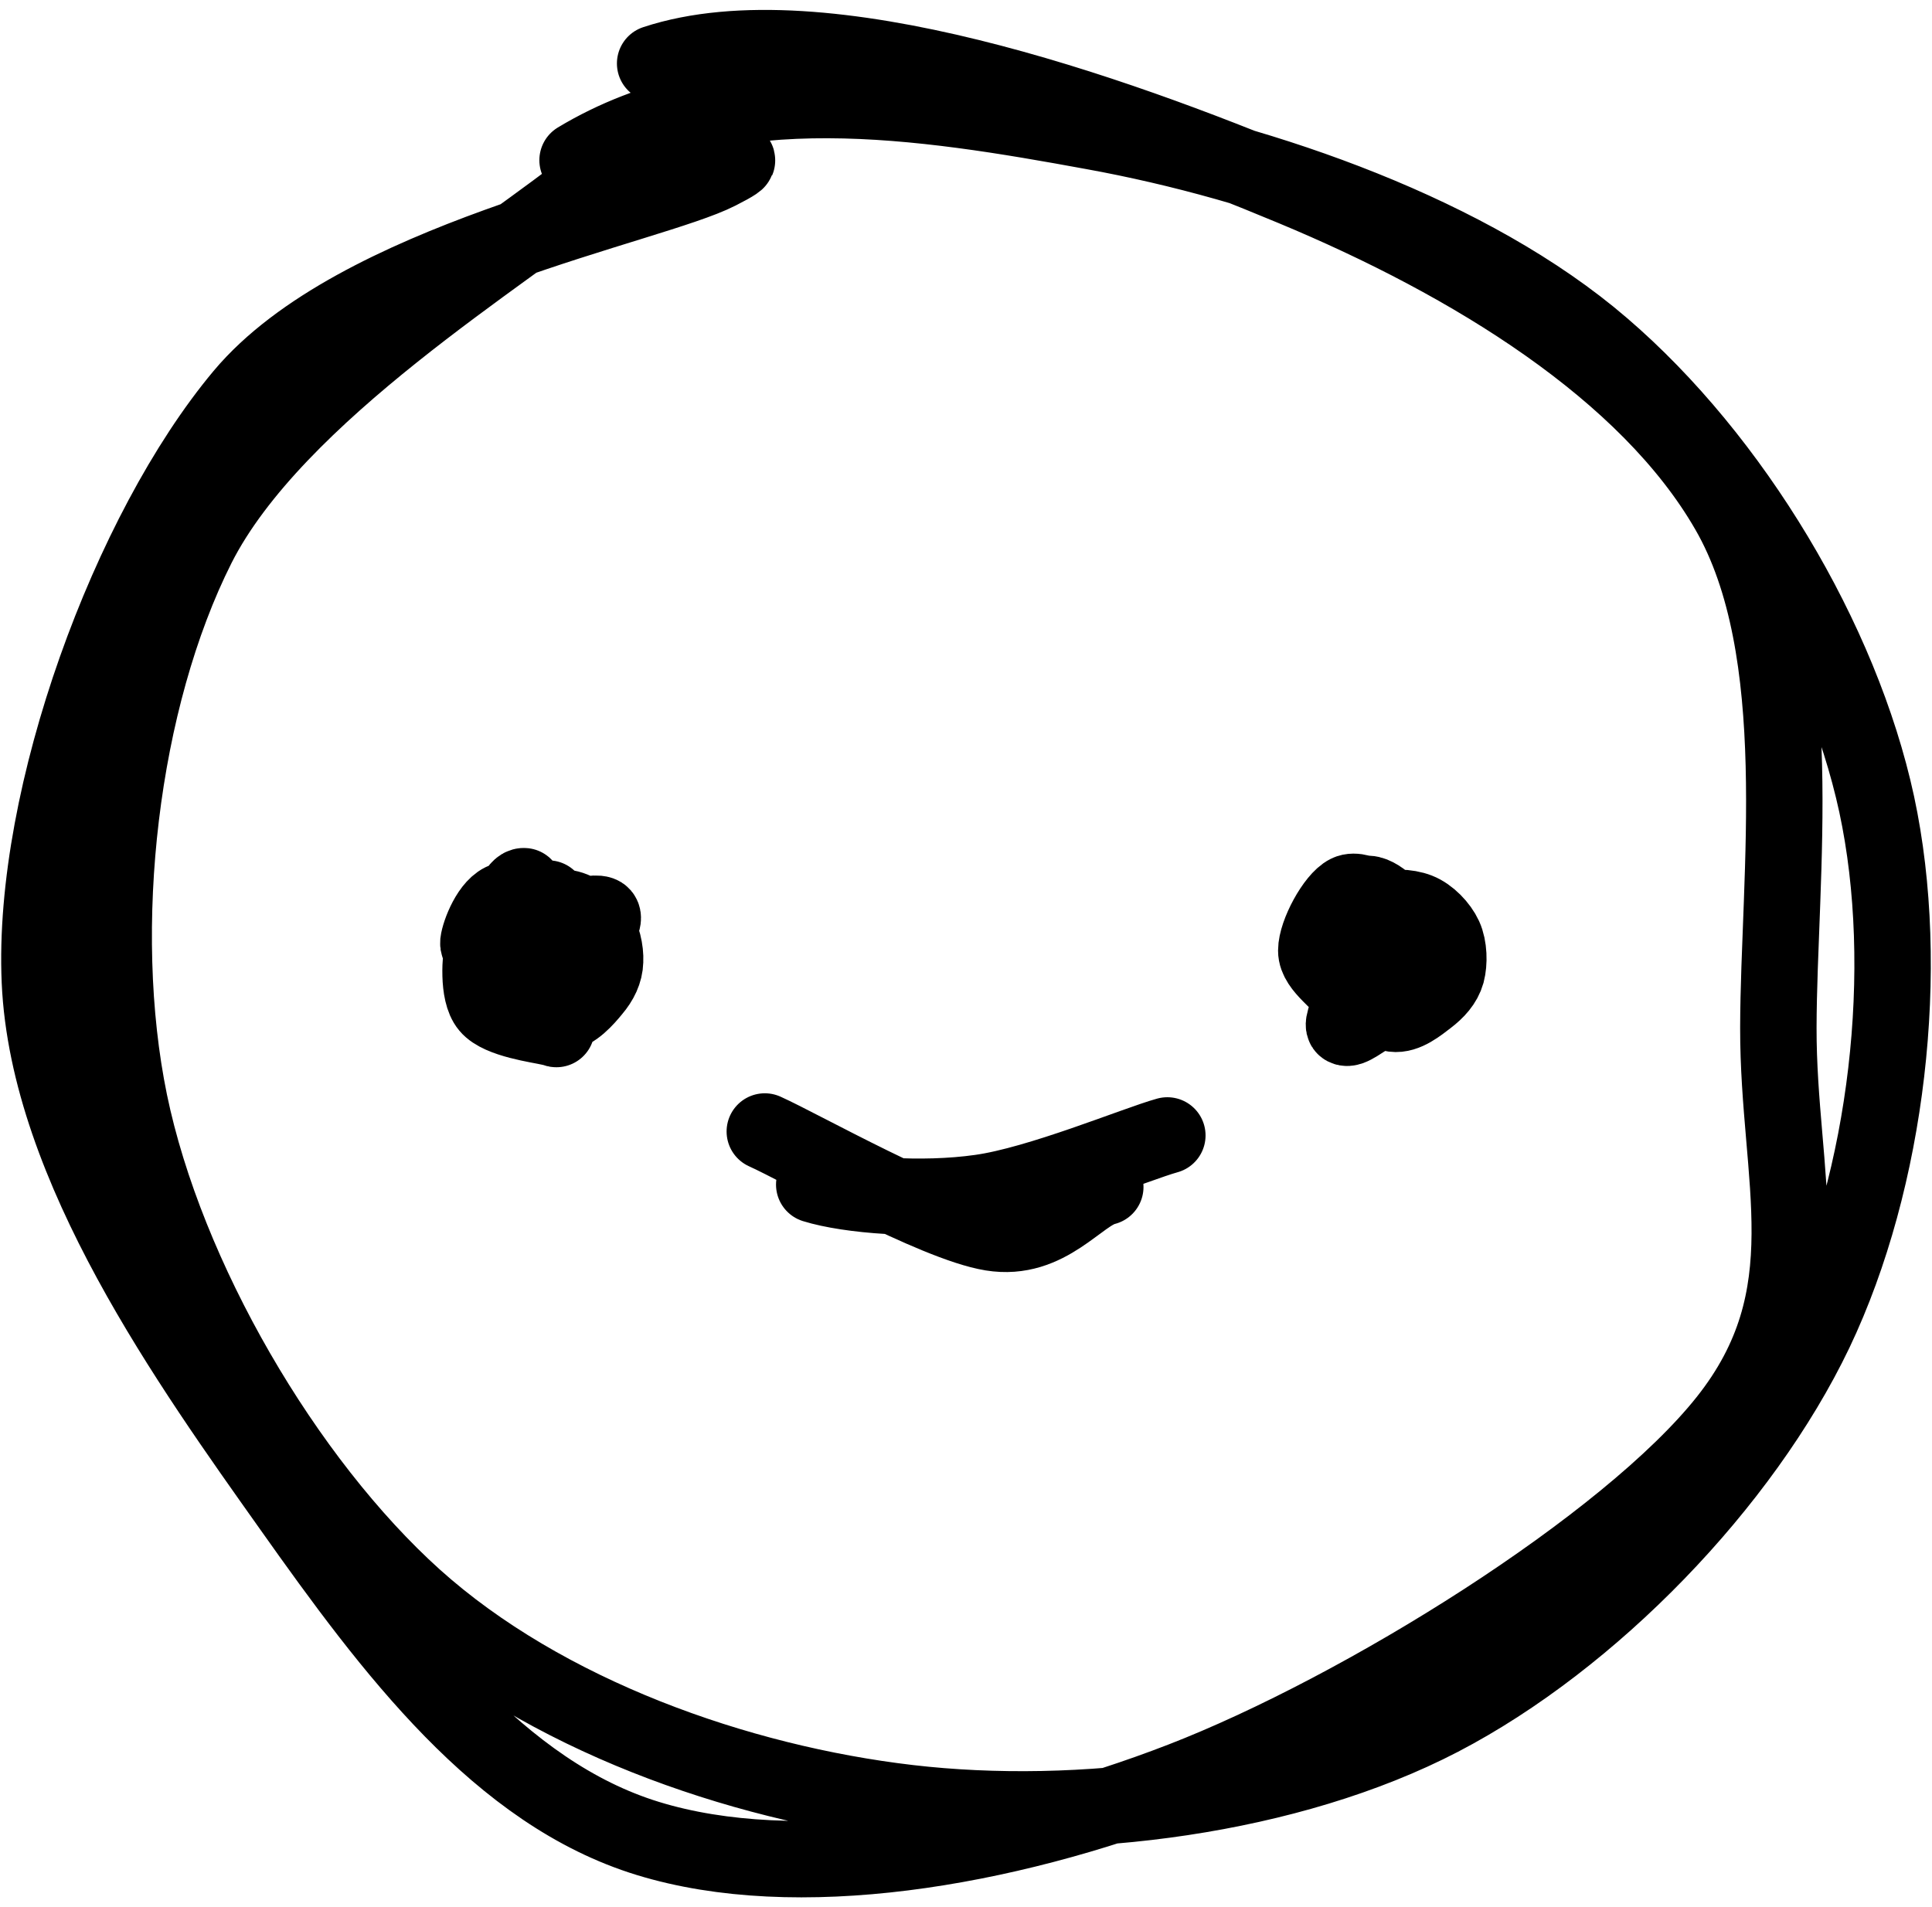 	<svg width="158" height="156" viewBox="0 0 158 156" fill="none" xmlns="http://www.w3.org/2000/svg">
		<path
			d="M47.234 13.104C59.576 5.664 75.466 8.202 89.421 10.76C103.398 13.298 120.341 19.189 131.007 28.371C141.693 37.531 150.574 52.346 153.477 65.785C156.358 79.202 154.358 96.447 148.423 108.897C142.467 121.347 130.147 134.076 117.804 140.505C105.44 146.934 88.282 149.106 74.305 147.472C60.329 145.838 44.503 140.247 33.881 130.7C23.28 121.153 13.561 104.51 10.594 90.168C7.648 75.826 9.82 57.205 16.141 44.648C22.485 32.091 41.622 20.63 48.567 14.867C55.49 9.105 56.222 8.718 57.77 10.094M53.577 5.191C67.188 0.697 91.12 9.255 105.763 15.362C120.385 21.447 134.748 30.285 141.349 41.745C147.972 53.206 145.456 71.655 145.435 84.062C145.413 96.469 149.348 105.93 141.22 116.186C133.092 126.443 111.397 139.903 96.689 145.601C81.981 151.299 65.124 154.095 52.996 150.375C40.847 146.655 32.117 135.001 23.839 123.303C15.561 111.628 3.928 95.415 3.261 80.256C2.595 65.097 10.615 43.401 19.861 32.349C29.107 21.318 53.211 16.846 58.737 14.029C64.285 11.212 53.039 15.534 53.125 15.448"
			stroke="currentColor"
			stroke-width="6.25"
			stroke-linecap="round"
			fill="none"
		/>
		<path
			d="M62.546 92.547C65.513 93.88 76.458 100.073 81.102 100.825C85.725 101.578 88.198 97.6 90.391 97.084M66.588 96.891C69.427 97.772 75.361 98.245 80.178 97.557C84.994 96.891 92.907 93.579 95.466 92.87"
			stroke="currentColor"
			stroke-width="6.25"
			stroke-linecap="round"
			fill="none"
		/>
		<path
			d="M112.203 74.484C112.977 74.462 114.74 73.022 115.364 73.667C116.009 74.333 115.837 77.215 115.966 78.419C116.095 79.623 116.568 80.332 116.159 80.913C115.751 81.493 114.332 81.773 113.536 81.924C112.74 82.074 111.988 81.945 111.407 81.838C110.827 81.73 110.612 82.074 110.031 81.3C109.429 80.526 107.859 78.419 107.859 77.193C107.859 75.967 109.085 74.634 110.01 73.968C110.956 73.323 112.654 73.065 113.45 73.28C114.246 73.516 114.633 75.236 114.805 75.279M114.504 71.839C115.084 71.645 113.235 75.387 113.471 76.032C113.686 76.698 115.45 75.172 115.837 75.774C116.224 76.397 116.331 78.784 115.772 79.752C115.235 80.698 113.364 80.719 112.525 81.493C111.687 82.268 111.214 84.461 110.805 84.418C110.397 84.375 110.418 82.268 110.053 81.3C109.687 80.332 108.612 79.601 108.59 78.612C108.59 77.602 109.687 76.161 109.988 75.279C110.289 74.398 110.117 73.753 110.418 73.344C110.698 72.936 111.687 72.527 111.73 72.828"
			fill="currentColor"
		/>
		<path
			d="M112.848 74.505C113.751 74.14 115.084 74.183 115.966 74.527C116.848 74.871 117.729 75.795 118.116 76.634C118.503 77.472 118.525 78.741 118.31 79.558C118.073 80.397 117.471 81.042 116.74 81.601C116.009 82.16 114.955 83.042 113.966 82.913C112.977 82.784 111.515 81.751 110.805 80.805C110.074 79.859 110.031 78.01 109.644 77.257C109.257 76.505 108.139 76.935 108.483 76.247C108.827 75.559 110.719 73.366 111.687 73.129C112.655 72.914 114.289 74.828 114.31 74.914M114.783 75.021C116.052 75.623 117.213 75.774 117.321 76.548C117.428 77.322 115.299 79.15 115.385 79.666C115.471 80.16 118.31 79.085 117.858 79.58C117.407 80.096 113.945 81.945 112.655 82.676C111.343 83.429 110.418 84.246 110.01 84.031C109.601 83.816 110.59 82.44 110.203 81.386C109.816 80.332 107.645 79.15 107.645 77.752C107.645 76.354 109.171 73.559 110.225 73.043C111.3 72.505 113.708 74.333 113.988 74.613C114.289 74.914 112.074 75.064 111.966 74.742"
			stroke="currentColor"
			stroke-width="6.25"
			stroke-linecap="round"
			fill="none"
		/>
		<path
			d="M42.39 72.506C43.185 72.205 43.766 74.119 44.648 74.785C45.508 75.452 47.12 75.817 47.615 76.484C48.109 77.15 47.744 77.968 47.593 78.806C47.443 79.623 47.185 80.612 46.669 81.451C46.153 82.311 45.658 83.838 44.54 83.838C43.422 83.859 40.863 82.462 40.003 81.472C39.121 80.505 39.272 79.043 39.294 77.989C39.315 76.914 39.422 75.559 40.175 75.065C40.949 74.592 43.142 75.344 43.852 75.043C44.562 74.721 44.605 73.388 44.454 73.216M43.357 75.409C43.68 75.731 45.744 73.99 46.389 74.484C47.034 75 47.507 77.365 47.228 78.398C46.948 79.451 45.379 79.709 44.712 80.741C44.024 81.773 43.637 84.332 43.185 84.59C42.734 84.848 42.605 83.064 42.024 82.311C41.465 81.558 40.046 80.999 39.745 80.01C39.444 79.021 40.175 77.473 40.261 76.398C40.326 75.344 39.487 74.226 40.197 73.667C40.885 73.087 43.938 72.721 44.454 72.958C44.97 73.173 43.078 75.086 43.314 74.957"
			fill="currentColor"
		/>
		<path
			d="M46.173 74.248C47.076 74.334 48.151 75.086 48.711 75.817C49.27 76.548 49.528 77.774 49.485 78.613C49.463 79.473 49.076 80.247 48.474 80.956C47.894 81.666 46.904 82.806 45.937 82.87C44.948 82.956 43.421 82.16 42.582 81.386C41.744 80.591 41.486 78.914 40.905 78.183C40.325 77.473 39.056 77.839 39.12 77.086C39.206 76.333 40.088 73.99 41.314 73.646C42.539 73.28 45.894 75 46.496 74.979C47.076 74.957 45.034 73.732 44.84 73.495M44.023 75.43C44.303 75.172 42.948 75.946 43.808 75.839C44.668 75.753 48.732 74.291 49.227 74.871C49.721 75.452 47.442 77.839 46.818 79.279C46.216 80.72 45.851 82.741 45.528 83.537C45.227 84.332 45.937 84.225 44.991 84.031C44.066 83.816 40.884 83.408 39.959 82.29C39.035 81.193 39.293 78.29 39.486 77.365C39.658 76.419 40.712 77.129 41.034 76.699C41.335 76.269 41.077 75.538 41.378 74.828C41.679 74.14 42.303 72.42 42.862 72.484"
			stroke="currentColor"
			stroke-width="6.25"
			stroke-linecap="round"
			fill="none"
		/>
	</svg>